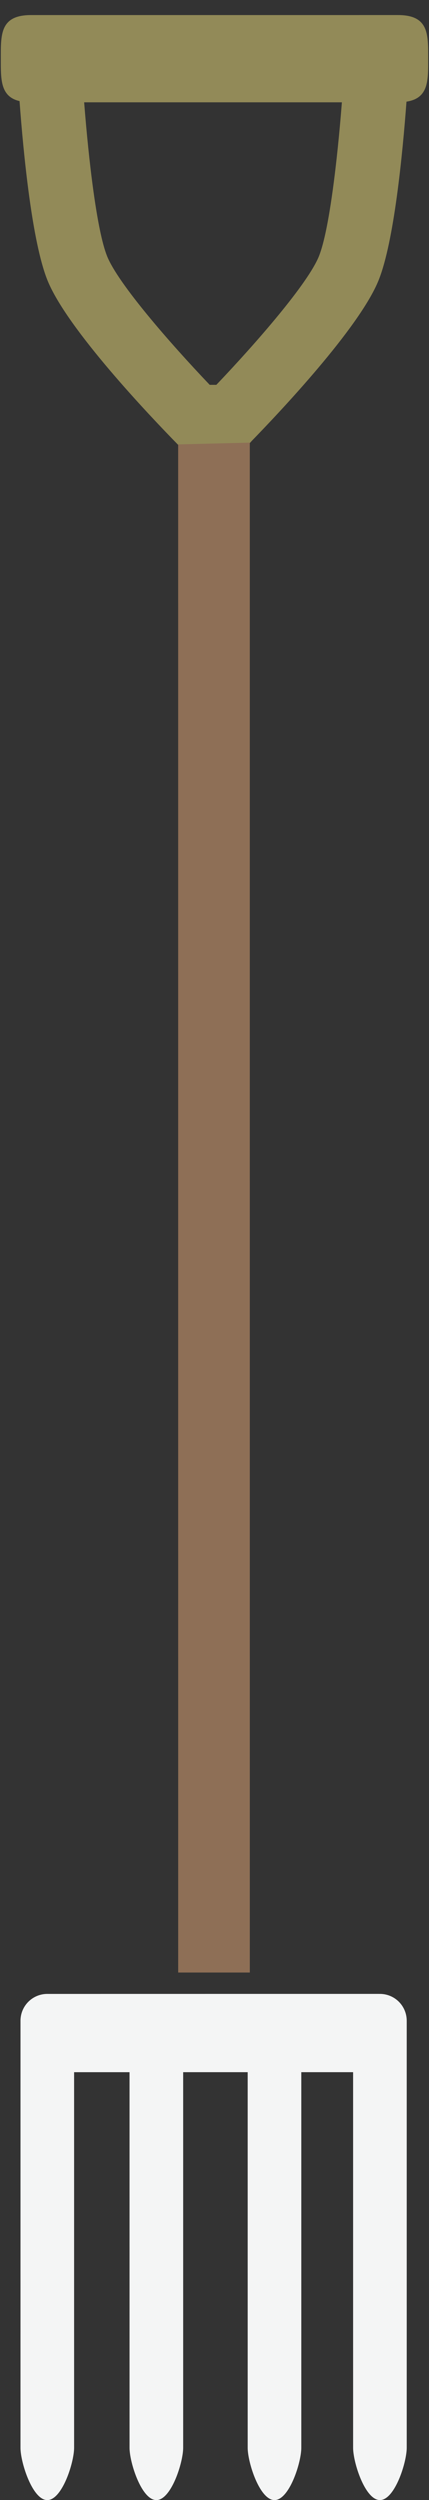 <svg xmlns="http://www.w3.org/2000/svg" width="88" height="512" viewBox="0 0 88 512"><rect x="0" y="0" width="88" height="512" fill="#333333" stroke="none"/><path fill="#8E6F56" d="M36.546 91.108l.004 312.855 14.695-.001-.004-313.215c5.84-5.983-20.19-5.248-14.695.361z"/><path fill="#F4F5F5" d="M40.012 408.338l-30.31.003a5.496 5.496 0 0 0-5.497 5.498l-.002 87.445C4.204 504.322 6.668 512 9.702 512c3.038.002 5.5-7.68 5.499-10.717l-.001-76.911h11.371l.002 76.909c-.001 3.038 2.463 10.719 5.502 10.72 3.038.004 5.498-7.68 5.498-10.72l-.001-76.912h13.234l.002 76.912c-.001 3.038 2.463 10.719 5.5 10.72 3.037.001 5.5-7.68 5.498-10.72l-.001-76.912h10.626l.002 76.912c-.002 3.038 2.462 10.719 5.5 10.717 3.037.002 5.498-7.68 5.498-10.717l-.002-87.445a5.497 5.497 0 0 0-5.499-5.498c-.032-.002-.06.006-.09.007-.033-.002-.063-.009-.093-.008l-30.086-.001-7.649.002z"/><path fill="#928A58" d="M81.645 3.084l-10.969.001-53.354.001H6.354c-6.376.001-6.186 4-6.184 8.933-.001 4.226-.127 7.755 3.839 8.686.799 10.787 2.546 28.745 5.706 36.645 3.982 9.962 21.187 27.998 26.741 33.663l14.843-.365c5.896-6.041 22.484-23.543 26.383-33.301 3.151-7.871 4.895-25.73 5.699-36.528 4.588-.703 4.45-4.371 4.449-8.803-.003-4.933.188-8.932-6.185-8.932zM65.431 52.45c-2.223 5.562-12.763 17.669-21.053 26.363h-1.363c-8.288-8.692-18.83-20.8-21.052-26.361-2.105-5.263-3.774-19.638-4.7-31.499h.057l52.811.001c-.928 11.858-2.596 26.233-4.7 31.496z"/></svg>